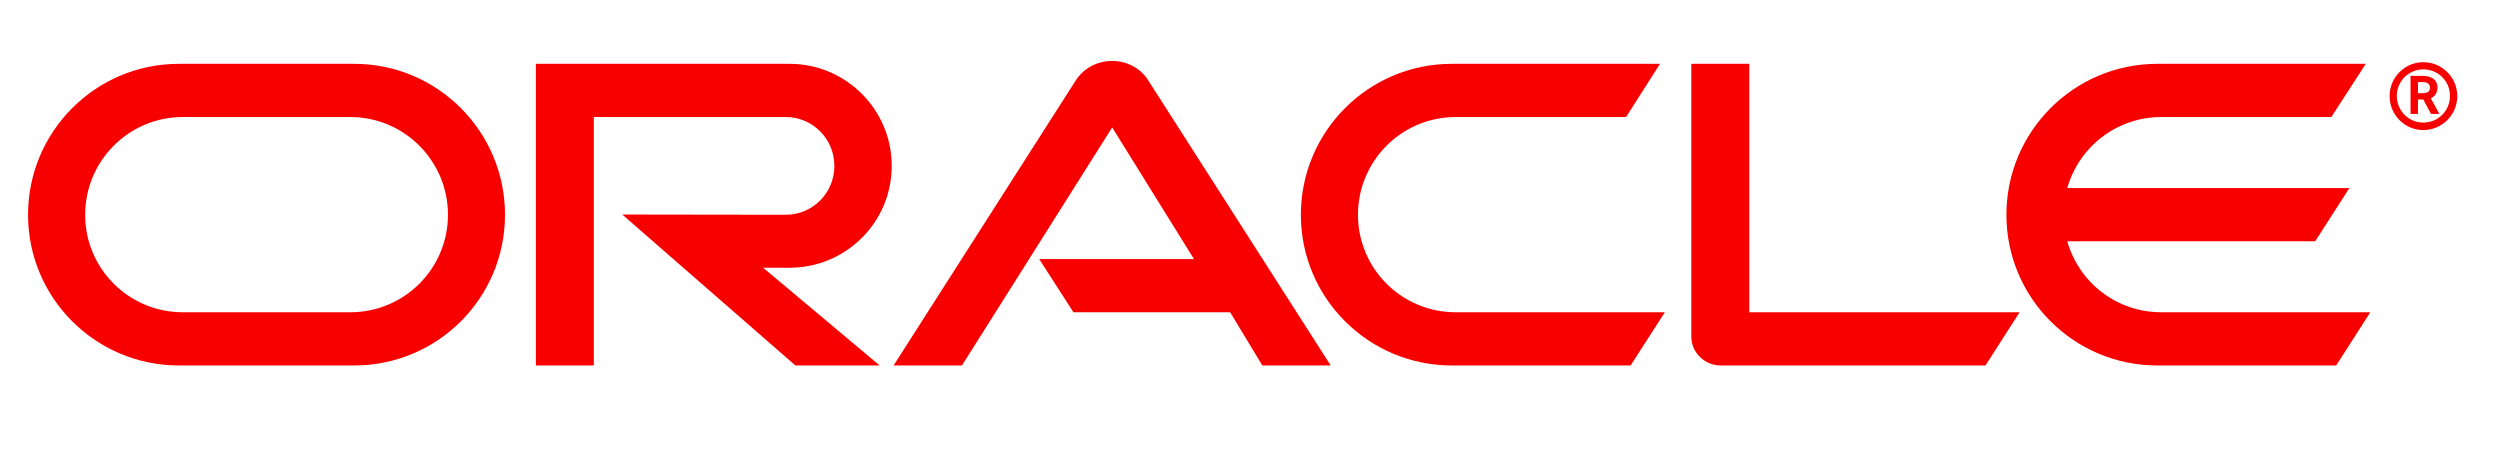 <svg xmlns="http://www.w3.org/2000/svg" width="32" height="6" viewBox="0 0 32 6" fill="none">
  <g clip-path="url(#clip0_858_13918)">
    <path d="M13.302 3.316H15.283L14.236 1.631L12.313 4.678H11.438L13.777 1.018C13.879 0.87 14.048 0.78 14.236 0.78C14.418 0.78 14.587 0.867 14.686 1.011L17.033 4.678H16.158L15.746 3.997H13.74L13.302 3.316ZM22.391 3.997V0.817H21.649V4.308C21.649 4.404 21.686 4.496 21.757 4.567C21.828 4.638 21.923 4.678 22.028 4.678H25.414L25.851 3.997H22.391ZM10.107 3.427C10.828 3.427 11.414 2.845 11.414 2.124C11.414 1.403 10.828 0.817 10.107 0.817H6.859V4.678H7.601V1.498H10.058C10.403 1.498 10.68 1.779 10.68 2.124C10.68 2.469 10.403 2.749 10.058 2.749L7.965 2.746L10.181 4.678H11.26L9.768 3.427L10.107 3.427ZM2.29 4.678C1.224 4.678 0.359 3.815 0.359 2.749C0.359 1.683 1.224 0.817 2.29 0.817H4.534C5.6 0.817 6.464 1.683 6.464 2.749C6.464 3.815 5.6 4.678 4.534 4.678H2.29ZM4.484 3.997C5.174 3.997 5.734 3.439 5.734 2.749C5.734 2.059 5.174 1.498 4.484 1.498H2.34C1.649 1.498 1.09 2.059 1.09 2.749C1.09 3.439 1.649 3.997 2.34 3.997H4.484ZM18.583 4.678C17.517 4.678 16.651 3.815 16.651 2.749C16.651 1.683 17.517 0.817 18.583 0.817H21.248L20.814 1.498H18.633C17.942 1.498 17.382 2.059 17.382 2.749C17.382 3.439 17.942 3.997 18.633 3.997H21.31L20.872 4.678H18.583ZM27.663 3.997C27.093 3.997 26.609 3.615 26.461 3.088H29.635L30.072 2.407H26.461C26.609 1.883 27.093 1.498 27.663 1.498H29.841L30.282 0.817H27.614C26.547 0.817 25.682 1.683 25.682 2.749C25.682 3.815 26.547 4.678 27.614 4.678H29.903L30.34 3.997H27.663ZM30.679 1.227C30.679 1.182 30.688 1.138 30.705 1.097C30.722 1.056 30.747 1.019 30.778 0.987C30.81 0.956 30.847 0.931 30.888 0.914C30.929 0.897 30.974 0.888 31.018 0.888C31.209 0.888 31.36 1.039 31.36 1.227C31.36 1.418 31.209 1.569 31.018 1.569C30.83 1.569 30.679 1.418 30.679 1.227ZM31.018 1.665C31.258 1.665 31.453 1.47 31.453 1.23C31.453 0.99 31.258 0.796 31.018 0.796C30.781 0.796 30.587 0.99 30.587 1.23C30.587 1.47 30.781 1.665 31.018 1.665ZM30.978 0.971C31.046 0.971 31.073 0.974 31.104 0.987C31.191 1.014 31.2 1.091 31.2 1.122C31.2 1.128 31.2 1.144 31.194 1.162C31.191 1.181 31.178 1.218 31.135 1.246C31.129 1.249 31.126 1.252 31.114 1.258L31.224 1.458H31.117L31.018 1.273H30.95V1.458H30.855V0.971H30.978ZM31.012 1.193C31.043 1.19 31.073 1.19 31.092 1.162C31.101 1.15 31.104 1.138 31.104 1.119C31.104 1.095 31.089 1.073 31.067 1.061C31.046 1.051 31.024 1.051 30.978 1.051H30.95V1.193H31.012Z" fill="#F80000"/>
  </g>
  <defs>
    <clipPath id="clip0_858_13918">
      <rect width="32" height="5.053" fill="white" transform="translate(0 0.474)"/>
    </clipPath>
  </defs>
</svg>